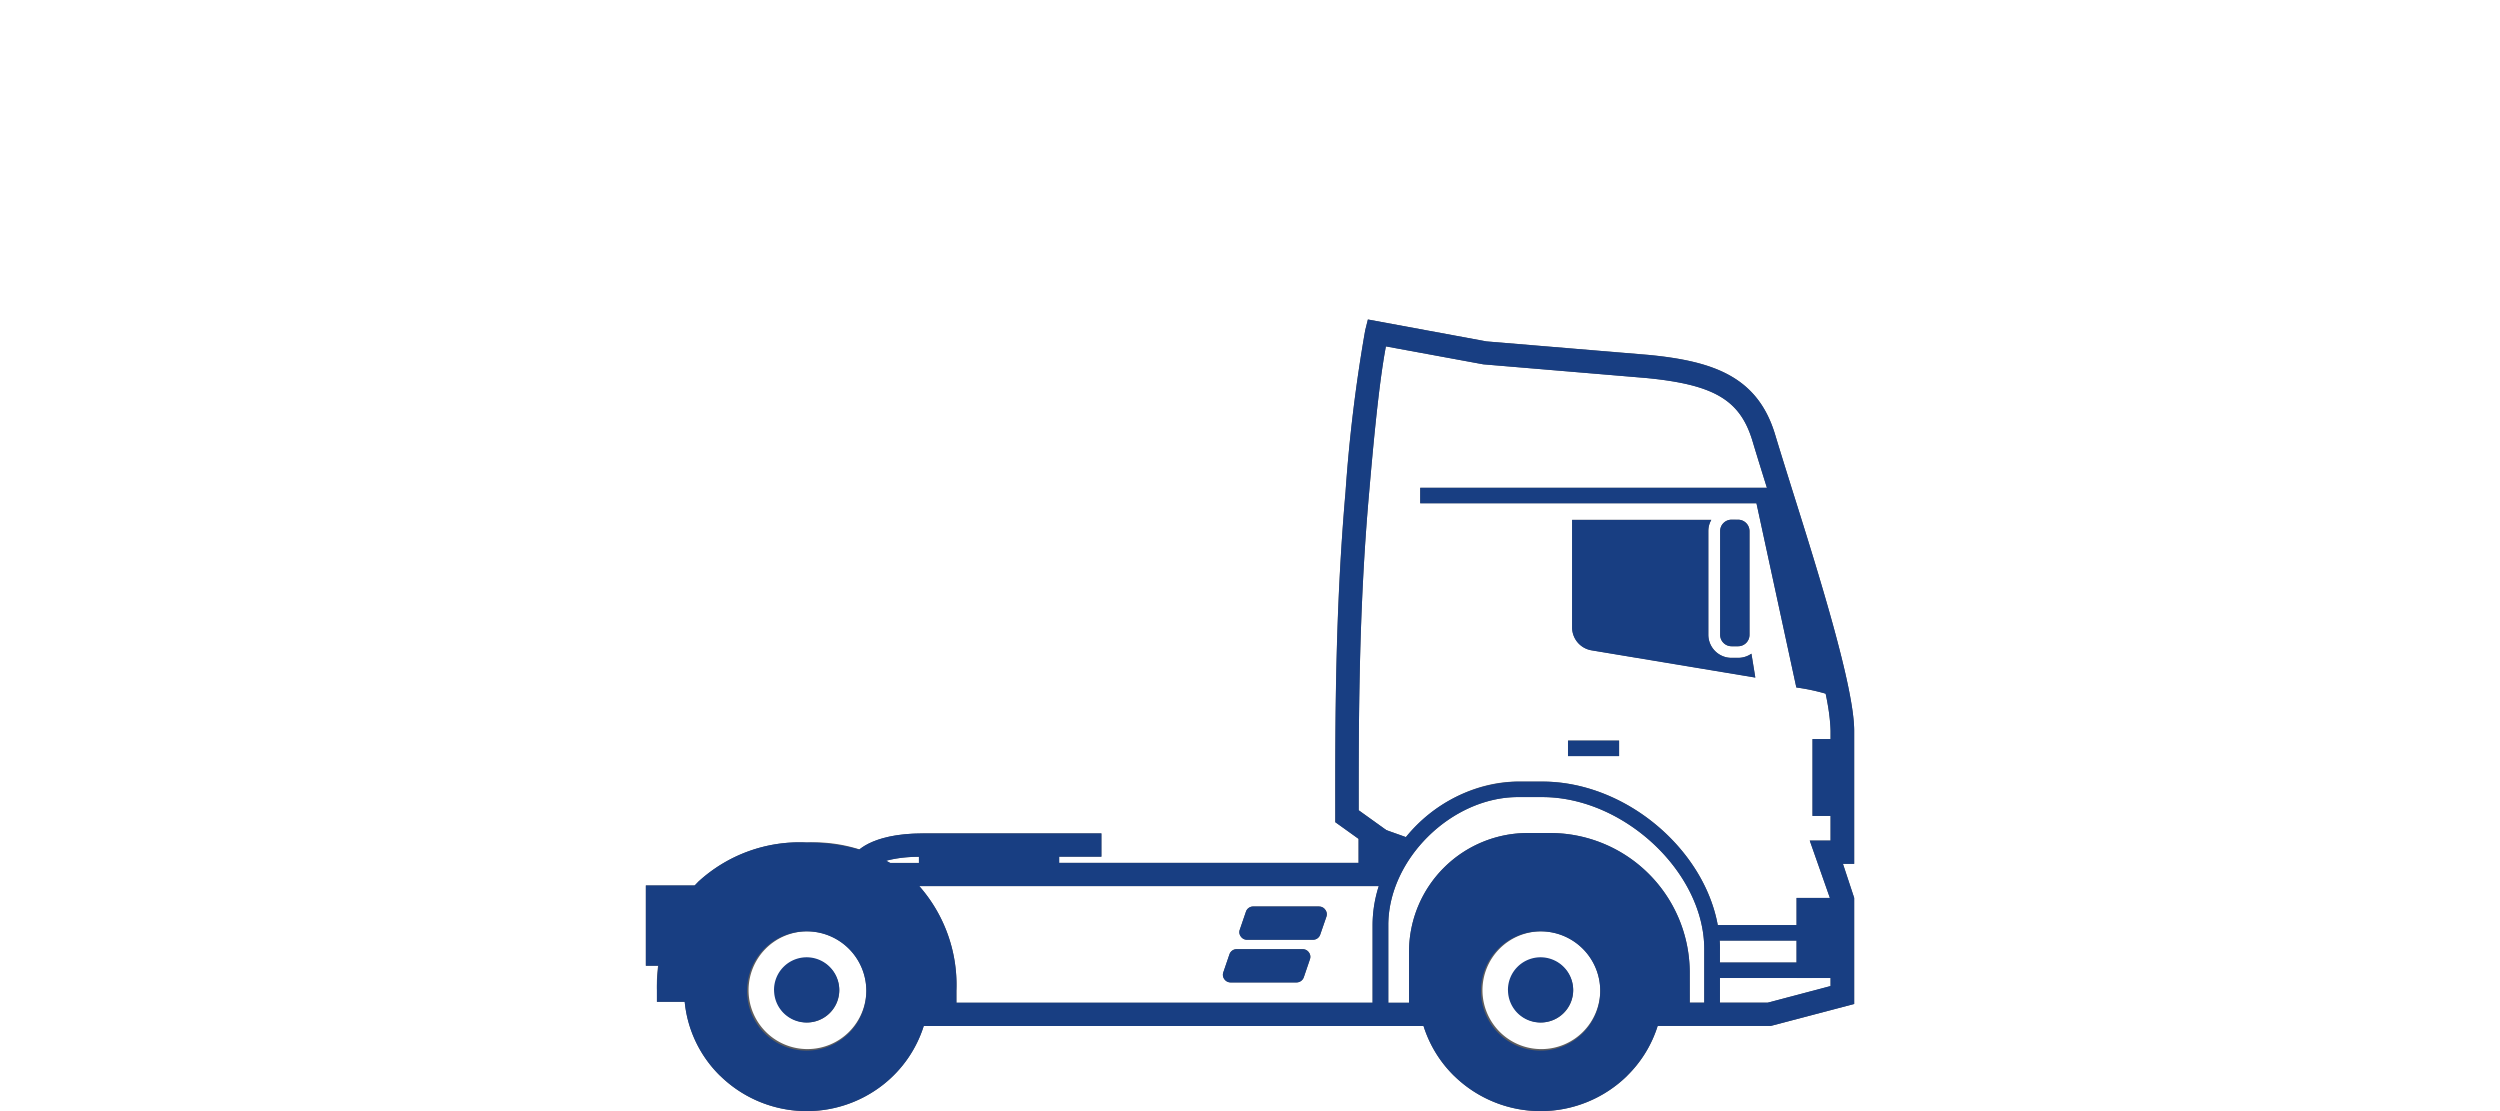 <svg xmlns="http://www.w3.org/2000/svg" xmlns:xlink="http://www.w3.org/1999/xlink" width="180" height="80" viewBox="0 0 180 80">
  <defs>
    <clipPath id="clip-path">
      <rect id="Rectangle_159" data-name="Rectangle 159" width="86.998" height="57" transform="translate(0 0)" fill="none"/>
    </clipPath>
  </defs>
  <g id="type08" transform="translate(2206 -1928)">
    <rect id="Rectangle_333" data-name="Rectangle 333" width="180" height="80" transform="translate(-2206 1928)" fill="none"/>
    <g id="ベクトルスマートオブジェクト" transform="translate(-3076.499 -414)">
      <g id="ベクトルスマートオブジェクト-2" data-name="ベクトルスマートオブジェクト" transform="translate(917 2365)">
        <g id="Group_84" data-name="Group 84">
          <g id="Group_83" data-name="Group 83" clip-path="url(#clip-path)">
            <path id="Path_287" data-name="Path 287" d="M32.8,37.007H19.958c-3.947,0-4.9,1.477-4.9,1.482l1.406.93s.438-.688,3.2-.734v1.276H29.757V38.68H32.8Z" fill="#5f5e5e" fill-rule="evenodd"/>
            <path id="Path_288" data-name="Path 288" d="M4.329,40.755H0v5.778H3.8V45.147a18.613,18.613,0,0,1,.525-4.392" fill="#5f5e5e" fill-rule="evenodd"/>
            <path id="Path_289" data-name="Path 289" d="M.8,48.292a10.7,10.7,0,0,1,2.949-7.778v-.005a10.775,10.775,0,0,1,7.833-2.849,10.758,10.758,0,0,1,7.833,2.849v.005a10.7,10.7,0,0,1,2.949,7.778V50.87H20.009A8.715,8.715,0,0,1,17.081,55.1a8.906,8.906,0,0,1-11.739-.653v.005A8.627,8.627,0,0,1,2.8,49.131H.8Zm10.781-4.236a4.239,4.239,0,1,0,4.293,4.236,4.265,4.265,0,0,0-4.293-4.236" fill="#5f5e5e" fill-rule="evenodd"/>
            <path id="Path_290" data-name="Path 290" d="M11.581,45.981A2.317,2.317,0,1,0,13.929,48.3a2.333,2.333,0,0,0-2.348-2.316" fill="#5f5e5e" fill-rule="evenodd"/>
            <path id="Path_291" data-name="Path 291" d="M81,50.865H71.766V49.192h9.009L85.3,48V41.785l-1.5-4.266h1.5v-7.9c0-2.914-2.643-11.331-4.395-16.9-.479-1.522-.9-2.879-1.217-3.934-.886-2.985-2.75-4.1-7.675-4.572L60.3,3.231,53.285,1.94c-.54,2.814-.973,7.818-1.217,10.627-.744,8.457-.744,16.37-.744,22.727v.045l3.626,2.6-1,1.352-4.314-3.1v-.9c-.005-6.391-.005-14.34.738-22.872A111.139,111.139,0,0,1,51.793.774L51.986,0l8.54,1.578,11.647.97C76.895,3,80.067,4.13,81.315,8.316c.316,1.05.738,2.4,1.212,3.914C84.416,18.23,87,26.45,87,29.621v9.572h-.81L87,41.645v7.638Z" fill="#5f5e5e"/>
            <path id="Path_292" data-name="Path 292" d="M57.028,50.87H17.02l.54-1.181a5.49,5.49,0,0,0,.194-1.191c.066-.734.107-1.643.107-2.432,0-.211-.662-.6-1.507-1-2.837-1.352-3.04-3.341-5.327-1.749V39.127h43.11a9.627,9.627,0,0,0-.779,1.734V40.8H12.722v1.362a18.544,18.544,0,0,1,4.364,1.4c1.39.658,2.47,1.522,2.47,2.507,0,.794-.046,1.759-.122,2.583-.015.191-.036.372-.061.548H56.284v.834h1.594v.839Z" fill="#5f5e5e" fill-rule="evenodd"/>
            <path id="Path_293" data-name="Path 293" d="M85.909,27.254c-.708-4.145-2.8-10.371-3.988-14.285H79.909L82.838,26.5a14.7,14.7,0,0,1,3.071.759" fill="#5f5e5e" fill-rule="evenodd"/>
            <path id="Path_294" data-name="Path 294" d="M77.338,50.589H74.032V46.951a8.93,8.93,0,0,0-8.978-8.859h-1.5a7.434,7.434,0,0,0-7.476,7.371v5.125H52.327V43.609c0-5.407,4.991-10.336,10.476-10.336H64.55c6.57,0,12.788,5.859,12.788,12.059Zm-2.175-1.115h1.044v-4.14c0-5.522-5.775-10.944-11.657-10.944H62.8c-4.808,0-9.345,4.482-9.345,9.22v5.864H54.95v-4.01a8.553,8.553,0,0,1,8.6-8.487h1.5a10.057,10.057,0,0,1,10.109,9.974Z" fill="#5f5e5e"/>
            <rect id="Rectangle_153" data-name="Rectangle 153" width="3.3" height="5.768" transform="translate(82.853 41.65)" fill="#5f5e5e"/>
            <rect id="Rectangle_154" data-name="Rectangle 154" width="7.232" height="1.115" transform="translate(76.742 43.604)" fill="#5f5e5e"/>
            <rect id="Rectangle_155" data-name="Rectangle 155" width="3.677" height="1.115" transform="translate(66.399 30.319)" fill="#5f5e5e"/>
            <rect id="Rectangle_156" data-name="Rectangle 156" width="7.232" height="1.115" transform="translate(76.742 46.302)" fill="#5f5e5e"/>
            <rect id="Rectangle_157" data-name="Rectangle 157" width="2.154" height="5.532" transform="translate(83.999 30.213)" fill="#5f5e5e"/>
            <rect id="Rectangle_158" data-name="Rectangle 158" width="26.039" height="1.115" transform="translate(55.755 12.12)" fill="#5f5e5e"/>
            <path id="Path_295" data-name="Path 295" d="M51.314,36.062v3.9h2.394a10.5,10.5,0,0,1,1.6-2.487Z" fill="#5f5e5e" fill-rule="evenodd"/>
            <path id="Path_296" data-name="Path 296" d="M76.716,14.426H66.694v7.743a1.675,1.675,0,0,0,1.416,1.653l11.774,1.96-.28-1.718a1.68,1.68,0,0,1-.963.3h-.463A1.669,1.669,0,0,1,76.5,22.712V15.23a1.609,1.609,0,0,1,.214-.8m1.925-.01a.823.823,0,0,1,.825.814v7.482a.819.819,0,0,1-.825.814h-.463a.823.823,0,0,1-.825-.814V15.23a.823.823,0,0,1,.825-.814Z" fill="#5f5e5e" fill-rule="evenodd"/>
            <path id="Path_297" data-name="Path 297" d="M55.51,50.031V45.468a8.008,8.008,0,0,1,8.041-7.934h1.5A9.507,9.507,0,0,1,74.6,46.951v3.08H73.07a8.65,8.65,0,0,1-2.409,4.417v.005a8.906,8.906,0,0,1-12.477-.005v.005a8.665,8.665,0,0,1-2.409-4.422Zm8.912-5.974a4.239,4.239,0,1,0,4.293,4.236,4.265,4.265,0,0,0-4.293-4.236" fill="#5f5e5e" fill-rule="evenodd"/>
            <path id="Path_298" data-name="Path 298" d="M64.423,45.981A2.317,2.317,0,1,0,66.77,48.3a2.333,2.333,0,0,0-2.348-2.316" fill="#5f5e5e" fill-rule="evenodd"/>
            <path id="Path_299" data-name="Path 299" d="M48.467,42.263H43.741a.548.548,0,0,0-.535.382l-.438,1.281a.512.512,0,0,0,.076.5.536.536,0,0,0,.453.231h4.731a.548.548,0,0,0,.53-.377L49,43a.527.527,0,0,0-.081-.5.536.536,0,0,0-.453-.231" fill="#5f5e5e" fill-rule="evenodd"/>
            <path id="Path_300" data-name="Path 300" d="M47.281,45.333H42.555a.553.553,0,0,0-.535.382L41.582,47a.525.525,0,0,0,.076.5.545.545,0,0,0,.458.231h4.726a.555.555,0,0,0,.535-.377l.438-1.286a.525.525,0,0,0-.076-.5.545.545,0,0,0-.458-.231" fill="#5f5e5e" fill-rule="evenodd"/>
          </g>
        </g>
      </g>
      <path id="Color_Overlay" data-name="Color Overlay" d="M975.184,2419.448v.005a8.686,8.686,0,0,1-2.191-3.583H937.009a8.717,8.717,0,0,1-2.928,4.231,8.907,8.907,0,0,1-11.739-.654v.005a8.622,8.622,0,0,1-2.546-5.322h-2v-.839a13.591,13.591,0,0,1,.112-1.759H917v-5.778h3.513c.077-.082.156-.162.236-.241v-.005a10.775,10.775,0,0,1,7.833-2.849,13.346,13.346,0,0,1,3.783.51c.527-.436,1.825-1.163,4.594-1.163H949.8v1.673h-3.04v.447h21.558V2402.4l-1.676-1.2v-.9c-.005-6.392-.005-14.341.738-22.873a111.322,111.322,0,0,1,1.416-11.647l.193-.774,8.541,1.578,11.647.97c4.721.457,7.894,1.582,9.141,5.768.316,1.05.739,2.4,1.212,3.914,1.889,6,4.471,14.22,4.471,17.391v9.572h-.81l.81,2.452v7.637L998,2415.865h-8.15a8.673,8.673,0,0,1-2.193,3.582v.005a8.906,8.906,0,0,1-12.477-.005Zm1.945-6.155a4.294,4.294,0,1,0,4.294-4.235A4.267,4.267,0,0,0,977.129,2413.292Zm-52.842,0a4.294,4.294,0,1,0,4.294-4.235A4.267,4.267,0,0,0,924.287,2413.292Zm46.171-4.683v5.587h1.492v-3.733a8.553,8.553,0,0,1,8.6-8.487h1.5a10.058,10.058,0,0,1,10.11,9.974v2.241h1.044v-3.858c0-5.522-5.775-10.944-11.658-10.944H979.8C975,2399.389,970.458,2403.871,970.458,2408.61Zm-31.1,4.683v.9h29.966v-5.587a9.228,9.228,0,0,1,.446-2.809H936.691A10.819,10.819,0,0,1,939.362,2413.292Zm54.976.9h3.437l4.528-1.2v-.578h-7.965Zm0-3.858v.969h5.515v-1.582h-5.535C994.331,2409.924,994.338,2410.128,994.338,2410.333Zm-12.788-12.059c5.954,0,11.62,4.812,12.63,10.33h5.674v-1.955h2.4l-1.45-4.13h1.5v-1.774H1001v-5.532h1.3v-.592a14.777,14.777,0,0,0-.356-2.68,14.254,14.254,0,0,0-2.11-.446l-2.871-13.26H972.755v-1.116h24.963c-.4-1.278-.754-2.417-1.028-3.331-.886-2.985-2.75-4.095-7.674-4.573l-11.719-.985-7.013-1.292c-.539,2.814-.972,7.818-1.217,10.627-.743,8.457-.743,16.37-.743,22.727v.045l2,1.435,1.4.5a10.7,10.7,0,0,1,8.077-4Zm-47.228,5.7q.143.077.284.158h2.058v-.443A9.021,9.021,0,0,0,934.322,2403.969Zm44.753,9.329a2.348,2.348,0,1,1,2.348,2.316A2.333,2.333,0,0,1,979.075,2413.3Zm-52.842,0a2.348,2.348,0,1,1,2.348,2.316A2.333,2.333,0,0,1,926.233,2413.3Zm32.883-.568a.546.546,0,0,1-.458-.231.524.524,0,0,1-.077-.5l.438-1.281a.552.552,0,0,1,.535-.382h4.726a.545.545,0,0,1,.458.23.524.524,0,0,1,.076.5l-.438,1.286a.553.553,0,0,1-.535.377Zm1.182-3.07a.538.538,0,0,1-.454-.231.516.516,0,0,1-.076-.5l.438-1.281a.548.548,0,0,1,.535-.383h4.726a.537.537,0,0,1,.454.231.529.529,0,0,1,.082.5l-.444,1.286a.549.549,0,0,1-.529.377Zm23.1-13.226v-1.115h3.677v1.115Zm1.711-7.612a1.675,1.675,0,0,1-1.416-1.653v-7.743h10.022a1.615,1.615,0,0,0-.213.8v7.482a1.668,1.668,0,0,0,1.675,1.653h.464a1.683,1.683,0,0,0,.963-.3l.28,1.718Zm10.068-.3a.823.823,0,0,1-.824-.815v-7.482a.822.822,0,0,1,.824-.813h.464a.822.822,0,0,1,.825.813v7.482a.82.82,0,0,1-.825.815Z" fill="#183e82"/>
    </g>
  </g>
</svg>
